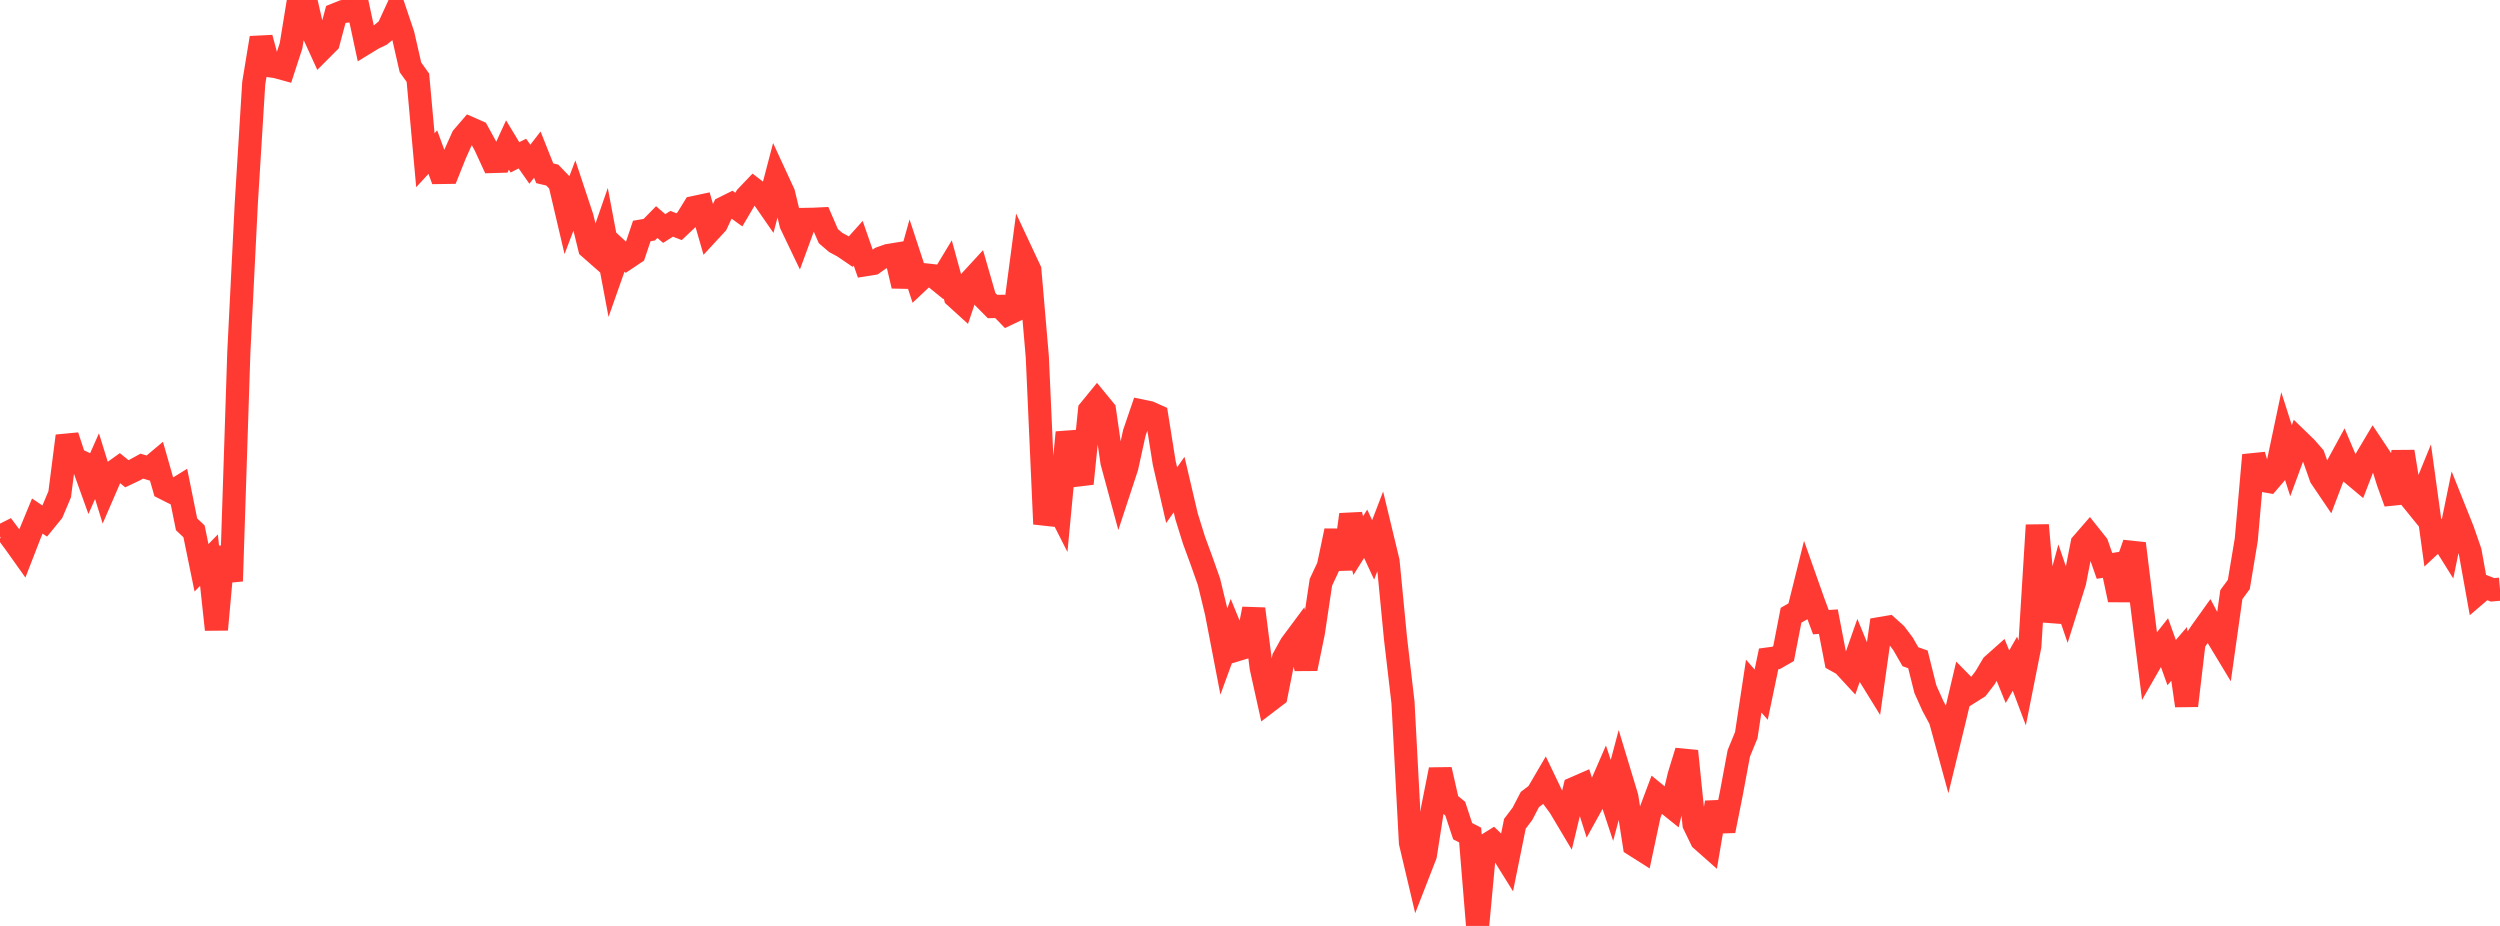 <?xml version="1.0" standalone="no"?>
<!DOCTYPE svg PUBLIC "-//W3C//DTD SVG 1.1//EN" "http://www.w3.org/Graphics/SVG/1.1/DTD/svg11.dtd">

<svg width="135" height="50" viewBox="0 0 135 50" preserveAspectRatio="none" 
  xmlns="http://www.w3.org/2000/svg"
  xmlns:xlink="http://www.w3.org/1999/xlink">


<polyline points="0.0, 28.976 0.403, 28.773 0.806, 29.314 1.209, 29.881 1.612, 28.842 2.015, 27.866 2.418, 28.139 2.821, 27.644 3.224, 26.69 3.627, 23.543 4.03, 24.77 4.433, 24.959 4.836, 26.08 5.239, 25.173 5.642, 26.474 6.045, 25.542 6.448, 25.254 6.851, 25.583 7.254, 25.392 7.657, 25.172 8.06, 25.292 8.463, 24.954 8.866, 26.362 9.269, 26.566 9.672, 26.317 10.075, 28.313 10.478, 28.693 10.881, 30.661 11.284, 30.247 11.687, 33.997 12.09, 29.54 12.493, 31.381 12.896, 19.043 13.299, 11.001 13.701, 4.495 14.104, 2.044 14.507, 3.543 14.91, 3.599 15.313, 3.71 15.716, 2.475 16.119, 0.0 16.522, 0.051 16.925, 1.813 17.328, 2.694 17.731, 2.29 18.134, 0.783 18.537, 0.623 18.94, 0.576 19.343, 0.433 19.746, 2.319 20.149, 2.073 20.552, 1.879 20.955, 1.55 21.358, 0.675 21.761, 1.87 22.164, 3.636 22.567, 4.198 22.97, 8.651 23.373, 8.215 23.776, 9.314 24.179, 9.308 24.582, 8.3 24.985, 7.403 25.388, 6.935 25.791, 7.113 26.194, 7.847 26.597, 8.721 27.0, 8.709 27.403, 7.831 27.806, 8.497 28.209, 8.293 28.612, 8.869 29.015, 8.348 29.418, 9.358 29.821, 9.453 30.224, 9.87 30.627, 11.588 31.03, 10.527 31.433, 11.741 31.836, 13.381 32.239, 13.735 32.642, 12.574 33.045, 14.713 33.448, 13.57 33.851, 13.941 34.254, 13.672 34.657, 12.472 35.06, 12.404 35.463, 11.991 35.866, 12.34 36.269, 12.085 36.672, 12.241 37.075, 11.86 37.478, 11.206 37.881, 11.12 38.284, 12.521 38.687, 12.085 39.09, 11.228 39.493, 11.027 39.896, 11.318 40.299, 10.634 40.701, 10.212 41.104, 10.523 41.507, 11.105 41.91, 9.567 42.313, 10.439 42.716, 12.107 43.119, 12.948 43.522, 11.847 43.925, 11.84 44.328, 11.821 44.731, 12.752 45.134, 13.096 45.537, 13.312 45.94, 13.586 46.343, 13.136 46.746, 14.292 47.149, 14.228 47.552, 13.942 47.955, 13.799 48.358, 13.733 48.761, 15.439 49.164, 13.997 49.567, 15.222 49.97, 14.843 50.373, 14.887 50.776, 15.215 51.179, 14.548 51.582, 16.019 51.985, 16.385 52.388, 15.188 52.791, 14.75 53.194, 16.147 53.597, 16.553 54.0, 16.544 54.403, 16.959 54.806, 16.768 55.209, 13.73 55.612, 14.59 56.015, 19.279 56.418, 28.297 56.821, 26.802 57.224, 27.598 57.627, 23.352 58.03, 24.978 58.433, 26.115 58.836, 22.153 59.239, 21.66 59.642, 22.151 60.045, 24.951 60.448, 26.442 60.851, 25.215 61.254, 23.377 61.657, 22.196 62.06, 22.279 62.463, 22.458 62.866, 24.988 63.269, 26.739 63.672, 26.167 64.075, 27.887 64.478, 29.178 64.881, 30.275 65.284, 31.414 65.687, 33.082 66.09, 35.176 66.493, 34.072 66.896, 35.055 67.299, 34.933 67.701, 32.879 68.104, 36.048 68.507, 37.868 68.91, 37.561 69.313, 35.539 69.716, 34.807 70.119, 34.265 70.522, 36.108 70.925, 34.142 71.328, 31.444 71.731, 30.584 72.134, 28.663 72.537, 30.723 72.94, 27.788 73.343, 29.464 73.746, 28.824 74.149, 29.694 74.552, 28.643 74.955, 30.316 75.358, 34.483 75.761, 37.925 76.164, 45.504 76.567, 47.211 76.97, 46.174 77.373, 43.587 77.776, 41.559 78.179, 43.336 78.582, 43.666 78.985, 44.885 79.388, 45.092 79.791, 50.0 80.194, 45.683 80.597, 45.431 81.0, 45.82 81.403, 46.467 81.806, 44.481 82.209, 43.95 82.612, 43.174 83.015, 42.868 83.418, 42.179 83.821, 43.022 84.224, 43.567 84.627, 44.244 85.03, 42.564 85.433, 42.388 85.836, 43.659 86.239, 42.931 86.642, 42.004 87.045, 43.224 87.448, 41.709 87.851, 43.042 88.254, 45.631 88.657, 45.887 89.06, 43.993 89.463, 42.919 89.866, 43.249 90.269, 43.572 90.672, 41.875 91.075, 40.563 91.478, 44.511 91.881, 45.345 92.284, 45.702 92.687, 43.334 93.09, 44.863 93.493, 42.843 93.896, 40.68 94.299, 39.699 94.701, 37.049 95.104, 37.511 95.507, 35.58 95.91, 35.526 96.313, 35.296 96.716, 33.224 97.119, 32.994 97.522, 31.374 97.925, 32.513 98.328, 33.598 98.731, 33.569 99.134, 35.658 99.537, 35.882 99.94, 36.319 100.343, 35.174 100.746, 36.154 101.149, 36.807 101.552, 33.937 101.955, 33.869 102.358, 34.231 102.761, 34.764 103.164, 35.464 103.567, 35.606 103.97, 37.216 104.373, 38.113 104.776, 38.862 105.179, 40.337 105.582, 38.682 105.985, 36.97 106.388, 37.379 106.791, 37.124 107.194, 36.599 107.597, 35.916 108.0, 35.557 108.403, 36.543 108.806, 35.84 109.209, 36.907 109.612, 34.882 110.015, 28.359 110.418, 33.001 110.821, 33.031 111.224, 31.535 111.627, 32.712 112.03, 31.428 112.433, 29.361 112.836, 28.897 113.239, 29.404 113.642, 30.557 114.045, 30.494 114.448, 32.394 114.851, 30.508 115.254, 29.353 115.657, 32.625 116.06, 35.865 116.463, 35.163 116.866, 34.655 117.269, 35.78 117.672, 35.311 118.075, 38.106 118.478, 34.697 118.881, 34.099 119.284, 33.536 119.687, 34.297 120.09, 34.964 120.493, 32.108 120.896, 31.561 121.299, 29.14 121.701, 24.576 122.104, 25.926 122.507, 25.998 122.91, 25.53 123.313, 23.618 123.716, 24.878 124.119, 23.784 124.522, 24.175 124.925, 24.636 125.328, 25.777 125.731, 26.372 126.134, 25.309 126.537, 24.568 126.94, 25.52 127.343, 25.857 127.746, 24.816 128.149, 24.138 128.552, 24.743 128.955, 26.026 129.358, 27.141 129.761, 24.389 130.164, 26.88 130.567, 27.376 130.97, 26.389 131.373, 29.313 131.776, 28.936 132.179, 29.581 132.582, 27.62 132.985, 28.627 133.388, 29.792 133.791, 32.038 134.194, 31.693 134.597, 31.851 135.0, 31.815" fill="none" stroke="#ff3a33" stroke-width="1.25"/>

</svg>